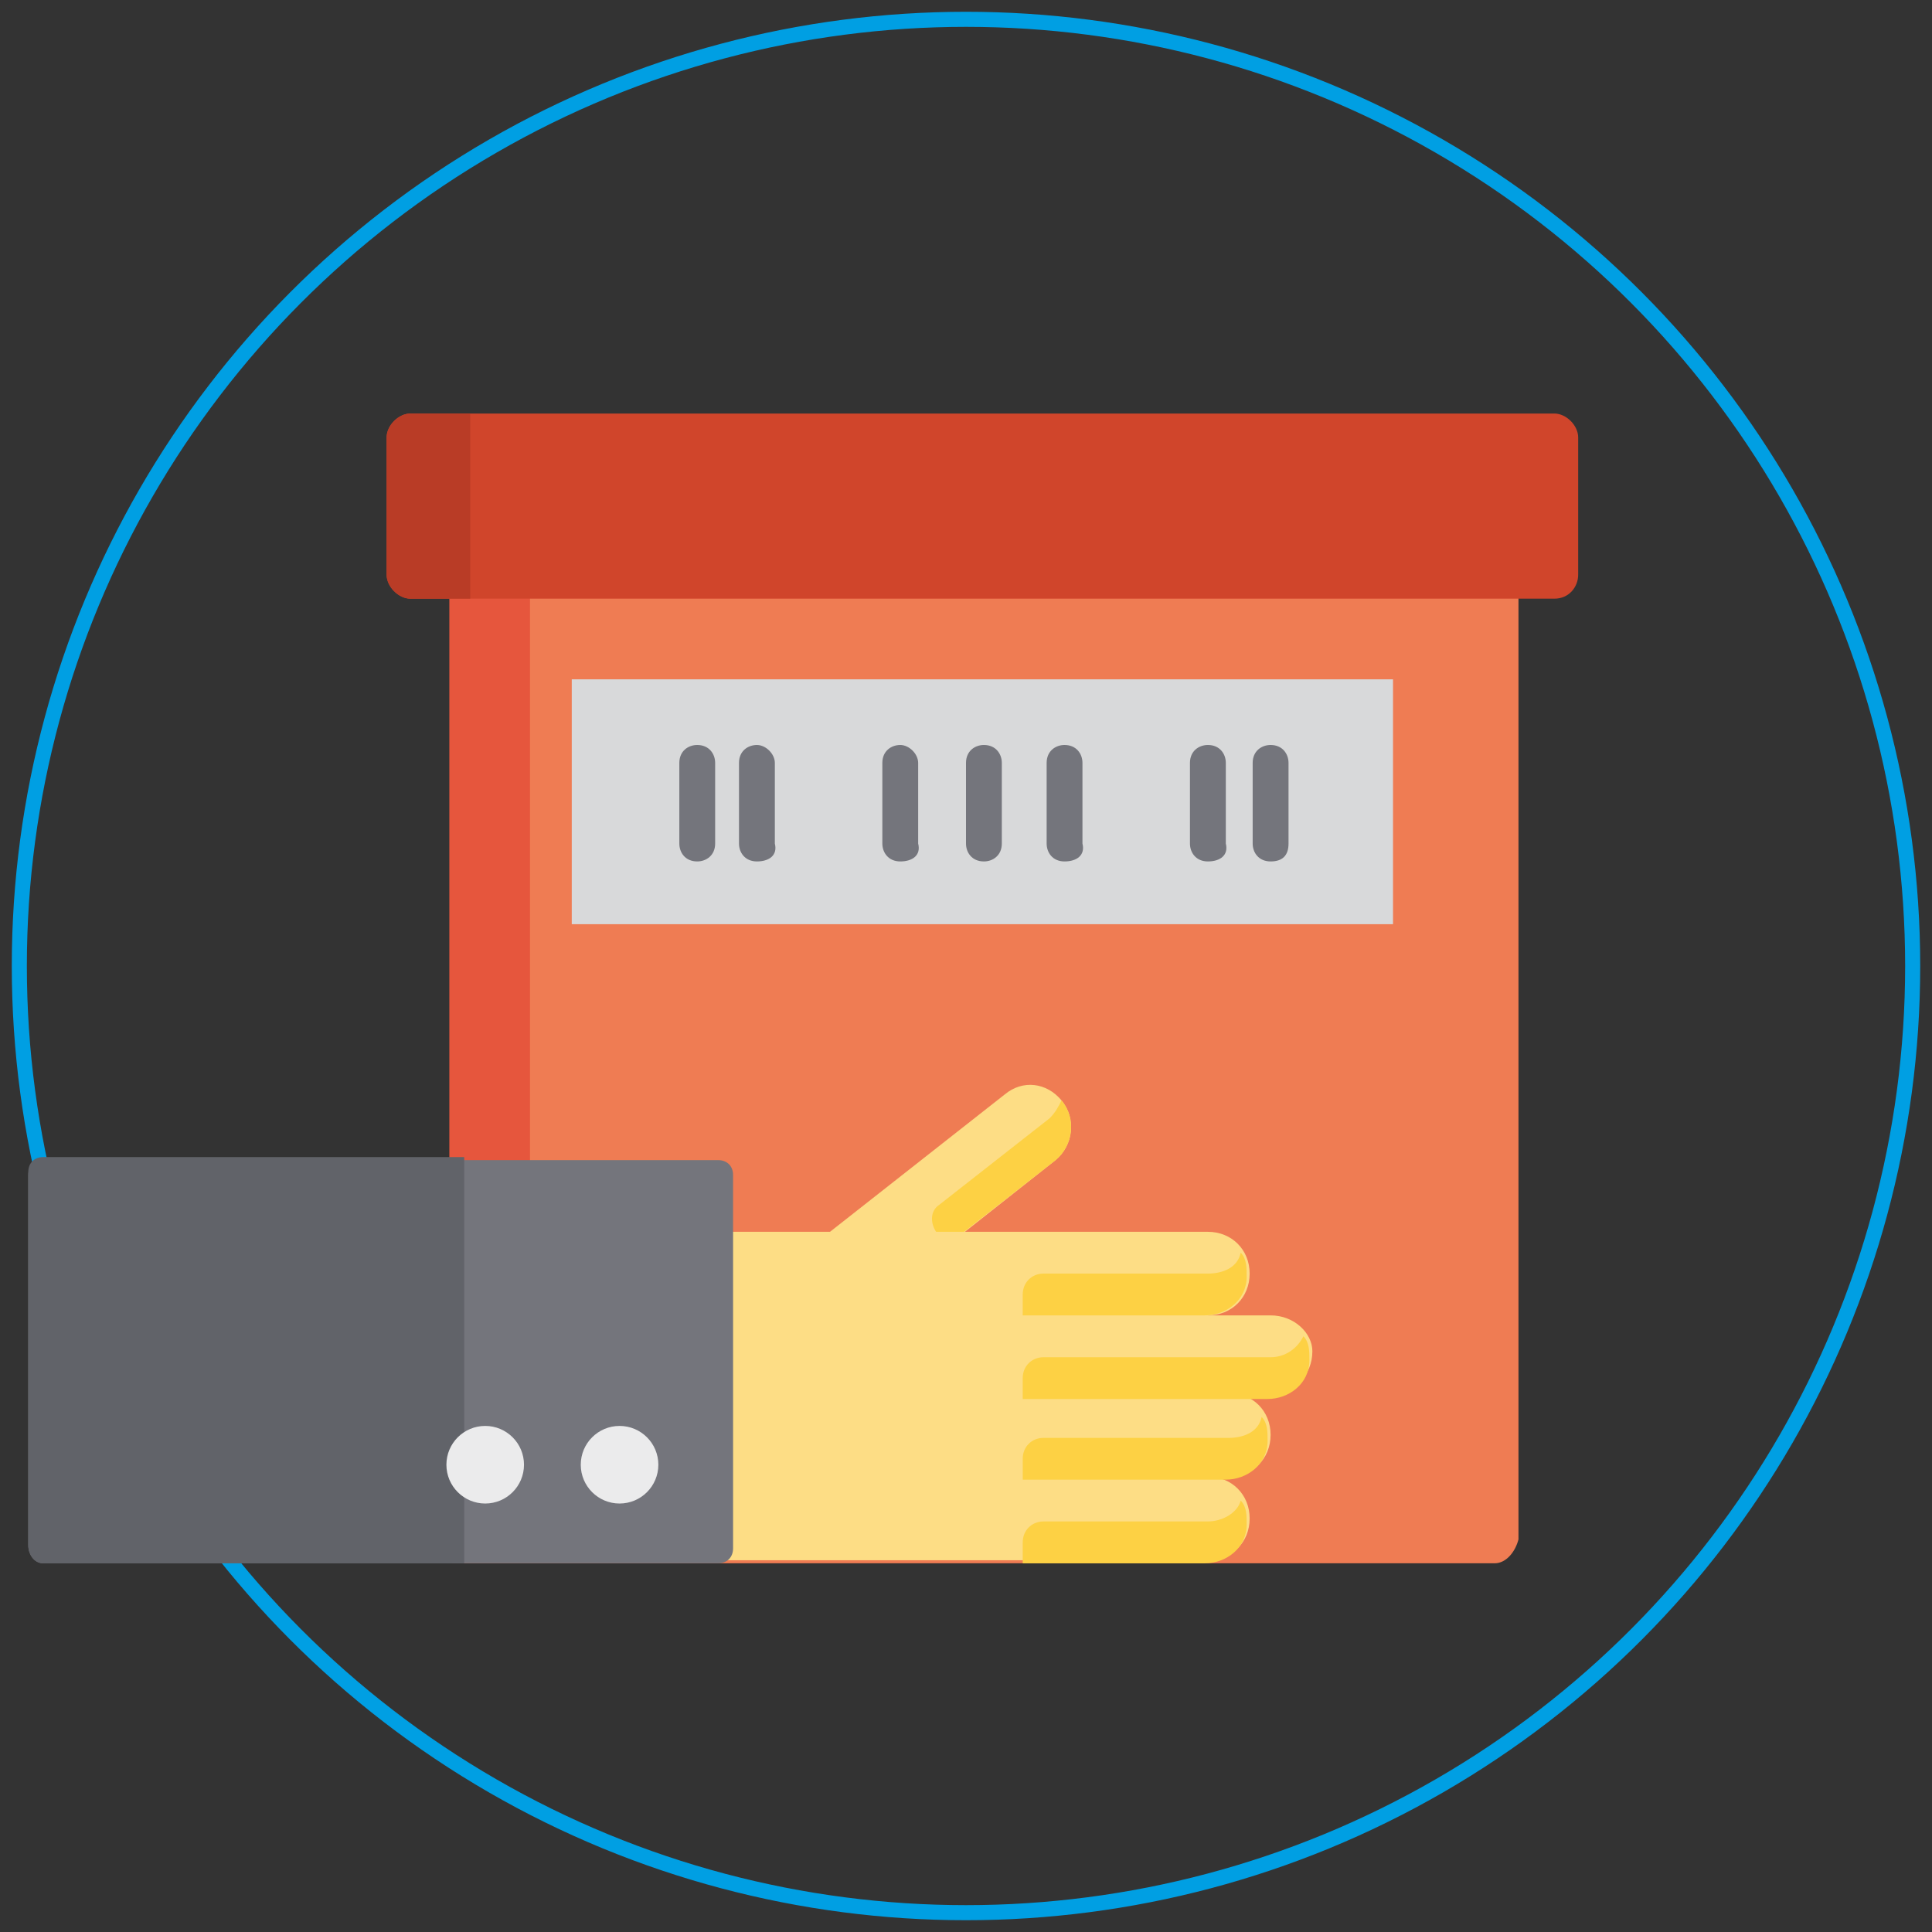 <?xml version="1.0" encoding="UTF-8" standalone="no"?><!DOCTYPE svg PUBLIC "-//W3C//DTD SVG 1.1//EN" "http://www.w3.org/Graphics/SVG/1.1/DTD/svg11.dtd"><svg width="100%" height="100%" viewBox="0 0 50 50" version="1.1" xmlns="http://www.w3.org/2000/svg" xmlns:xlink="http://www.w3.org/1999/xlink" xml:space="preserve" xmlns:serif="http://www.serif.com/" style="fill-rule:evenodd;clip-rule:evenodd;stroke-miterlimit:10;"><rect x="0" y="0" width="50" height="50" fill="#333333" stroke="none"/><rect id="Seite-3" serif:id="Seite 3" x="0" y="0" width="50" height="50" style="fill:none;"/><g id="bullitpoints"></g><clipPath id="_clip1"><rect id="EcholoN-notfallmanagement-datenexporte-symbol" x="0" y="0" width="50" height="50"/></clipPath><g clip-path="url(#_clip1)"><rect id="Seite-31" serif:id="Seite 3" x="0" y="0" width="50" height="50" style="fill:none;"/><g><circle cx="25" cy="25" r="24.5" style="fill:none;stroke:#009fe3;stroke-width:0.39px;"/><path d="M38.68,40.458l-26.974,0l0,-28.133l27.592,0l0,27.514c-0.078,0.308 -0.31,0.619 -0.618,0.619Z" style="fill:#ef7c53;fill-rule:nonzero;"/><rect x="11.629" y="12.248" width="2.087" height="28.133" style="fill:#e6563d;"/><path d="M40.226,15.494l-29.603,0c-0.308,0 -0.617,-0.31 -0.617,-0.619l0,-3.555c0,-0.31 0.309,-0.618 0.617,-0.618l29.603,0c0.308,0 0.617,0.308 0.617,0.618l0,3.555c0,0.309 -0.232,0.619 -0.617,0.619Z" style="fill:#d0452b;fill-rule:nonzero;"/><path d="M12.17,15.494l-1.547,0c-0.308,0 -0.617,-0.31 -0.617,-0.619l0,-3.555c0,-0.31 0.309,-0.618 0.617,-0.618l1.547,0l0,4.792Z" style="fill:#b93c26;fill-rule:nonzero;"/><rect x="14.797" y="17.581" width="21.254" height="6.337" style="fill:#d8d9da;"/><path d="M27.472,28.478c-0.385,-0.464 -1.004,-0.541 -1.468,-0.155l-5.409,4.252l1.544,1.544l5.18,-4.095c0.463,-0.387 0.54,-1.082 0.153,-1.546Z" style="fill:#fddd85;fill-rule:nonzero;"/><path d="M27.472,28.478c-0.077,0.155 -0.153,0.308 -0.309,0.464l-2.859,2.241c-0.231,0.154 -0.231,0.464 -0.078,0.696l0.232,0.385l2.861,-2.24c0.463,-0.387 0.54,-1.082 0.153,-1.546Z" style="fill:#fdd144;fill-rule:nonzero;"/><path d="M32.883,34.042l-1.623,0c0.617,0 1.081,-0.463 1.081,-1.082c0,-0.617 -0.464,-1.081 -1.081,-1.081l-13.294,0l0,8.5l13.294,0c0.617,0 1.081,-0.463 1.081,-1.081c0,-0.618 -0.464,-1.082 -1.081,-1.082l0.541,0c0.618,0 1.082,-0.464 1.082,-1.083c0,-0.617 -0.464,-1.081 -1.082,-1.081l1.082,0c0.617,0 1.081,-0.463 1.081,-1.082c0,-0.464 -0.464,-0.928 -1.081,-0.928Z" style="fill:#fddd85;fill-rule:nonzero;"/><g><path d="M31.26,39.375l-4.252,0c-0.308,0 -0.54,0.232 -0.54,0.541l0,0.542l4.714,0c0.542,0 1.082,-0.387 1.082,-1.006c0,-0.232 0,-0.464 -0.155,-0.617c-0.077,0.308 -0.464,0.54 -0.849,0.54Z" style="fill:#fdd144;fill-rule:nonzero;"/><path d="M31.801,37.212l-4.793,0c-0.308,0 -0.54,0.231 -0.54,0.54l0,0.541l5.256,0c0.54,0 1.081,-0.386 1.081,-1.005c0,-0.231 0,-0.463 -0.154,-0.618c-0.078,0.387 -0.463,0.542 -0.85,0.542Z" style="fill:#fdd144;fill-rule:nonzero;"/><path d="M32.883,35.125l-5.875,0c-0.308,0 -0.54,0.232 -0.54,0.54l0,0.541l6.337,0c0.542,0 1.082,-0.386 1.082,-1.004c0,-0.232 0,-0.464 -0.155,-0.619c-0.153,0.31 -0.464,0.542 -0.849,0.542Z" style="fill:#fdd144;fill-rule:nonzero;"/><path d="M31.26,32.96l-4.252,0c-0.308,0 -0.54,0.232 -0.54,0.542l0,0.54l4.714,0c0.542,0 1.082,-0.387 1.082,-1.004c0,-0.232 0,-0.463 -0.155,-0.619c-0.077,0.387 -0.464,0.541 -0.849,0.541Z" style="fill:#fdd144;fill-rule:nonzero;"/></g><path d="M1.117,40.458l17.468,0c0.232,0 0.387,-0.156 0.387,-0.387l0,-9.662c0,-0.231 -0.155,-0.385 -0.387,-0.385l-17.468,0c-0.232,0 -0.385,0.154 -0.385,0.385l0,9.585c0,0.232 0.153,0.464 0.385,0.464Z" style="fill:#74757c;fill-rule:nonzero;"/><path d="M1.117,40.458l10.897,0l0,-10.512l-10.897,0c-0.232,0 -0.385,0.155 -0.385,0.387l0,9.661c0,0.232 0.153,0.464 0.385,0.464Z" style="fill:#616369;fill-rule:nonzero;"/><g><circle cx="16.034" cy="37.907" r="1.004" style="fill:#ebebec;"/><circle cx="12.557" cy="37.907" r="1.004" style="fill:#ebebec;"/></g><g><path d="M18.044,22.294c-0.31,0 -0.463,-0.231 -0.463,-0.463l0,-2.087c0,-0.309 0.231,-0.464 0.463,-0.464c0.309,0 0.464,0.232 0.464,0.464l0,2.087c0,0.308 -0.232,0.463 -0.464,0.463Z" style="fill:#74757c;fill-rule:nonzero;"/><path d="M19.589,22.294c-0.309,0 -0.464,-0.231 -0.464,-0.463l0,-2.087c0,-0.309 0.232,-0.464 0.464,-0.464c0.232,0 0.464,0.232 0.464,0.464l0,2.087c0.078,0.308 -0.154,0.463 -0.464,0.463Z" style="fill:#74757c;fill-rule:nonzero;"/><path d="M23.299,22.294c-0.309,0 -0.464,-0.231 -0.464,-0.463l0,-2.087c0,-0.309 0.232,-0.464 0.464,-0.464c0.231,0 0.463,0.232 0.463,0.464l0,2.087c0.079,0.308 -0.153,0.463 -0.463,0.463Z" style="fill:#74757c;fill-rule:nonzero;"/><path d="M25.464,22.294c-0.311,0 -0.464,-0.231 -0.464,-0.463l0,-2.087c0,-0.309 0.232,-0.464 0.464,-0.464c0.308,0 0.463,0.232 0.463,0.464l0,2.087c0,0.308 -0.231,0.463 -0.463,0.463Z" style="fill:#74757c;fill-rule:nonzero;"/><path d="M27.55,22.294c-0.31,0 -0.463,-0.231 -0.463,-0.463l0,-2.087c0,-0.309 0.232,-0.464 0.463,-0.464c0.309,0 0.464,0.232 0.464,0.464l0,2.087c0.077,0.308 -0.155,0.463 -0.464,0.463Z" style="fill:#74757c;fill-rule:nonzero;"/><path d="M32.883,22.294c-0.31,0 -0.464,-0.231 -0.464,-0.463l0,-2.087c0,-0.309 0.232,-0.464 0.464,-0.464c0.309,0 0.464,0.232 0.464,0.464l0,2.087c0,0.308 -0.155,0.463 -0.464,0.463Z" style="fill:#74757c;fill-rule:nonzero;"/><path d="M31.26,22.294c-0.31,0 -0.464,-0.231 -0.464,-0.463l0,-2.087c0,-0.309 0.232,-0.464 0.464,-0.464c0.309,0 0.464,0.232 0.464,0.464l0,2.087c0.077,0.308 -0.155,0.463 -0.464,0.463Z" style="fill:#74757c;fill-rule:nonzero;"/></g></g></g></svg>